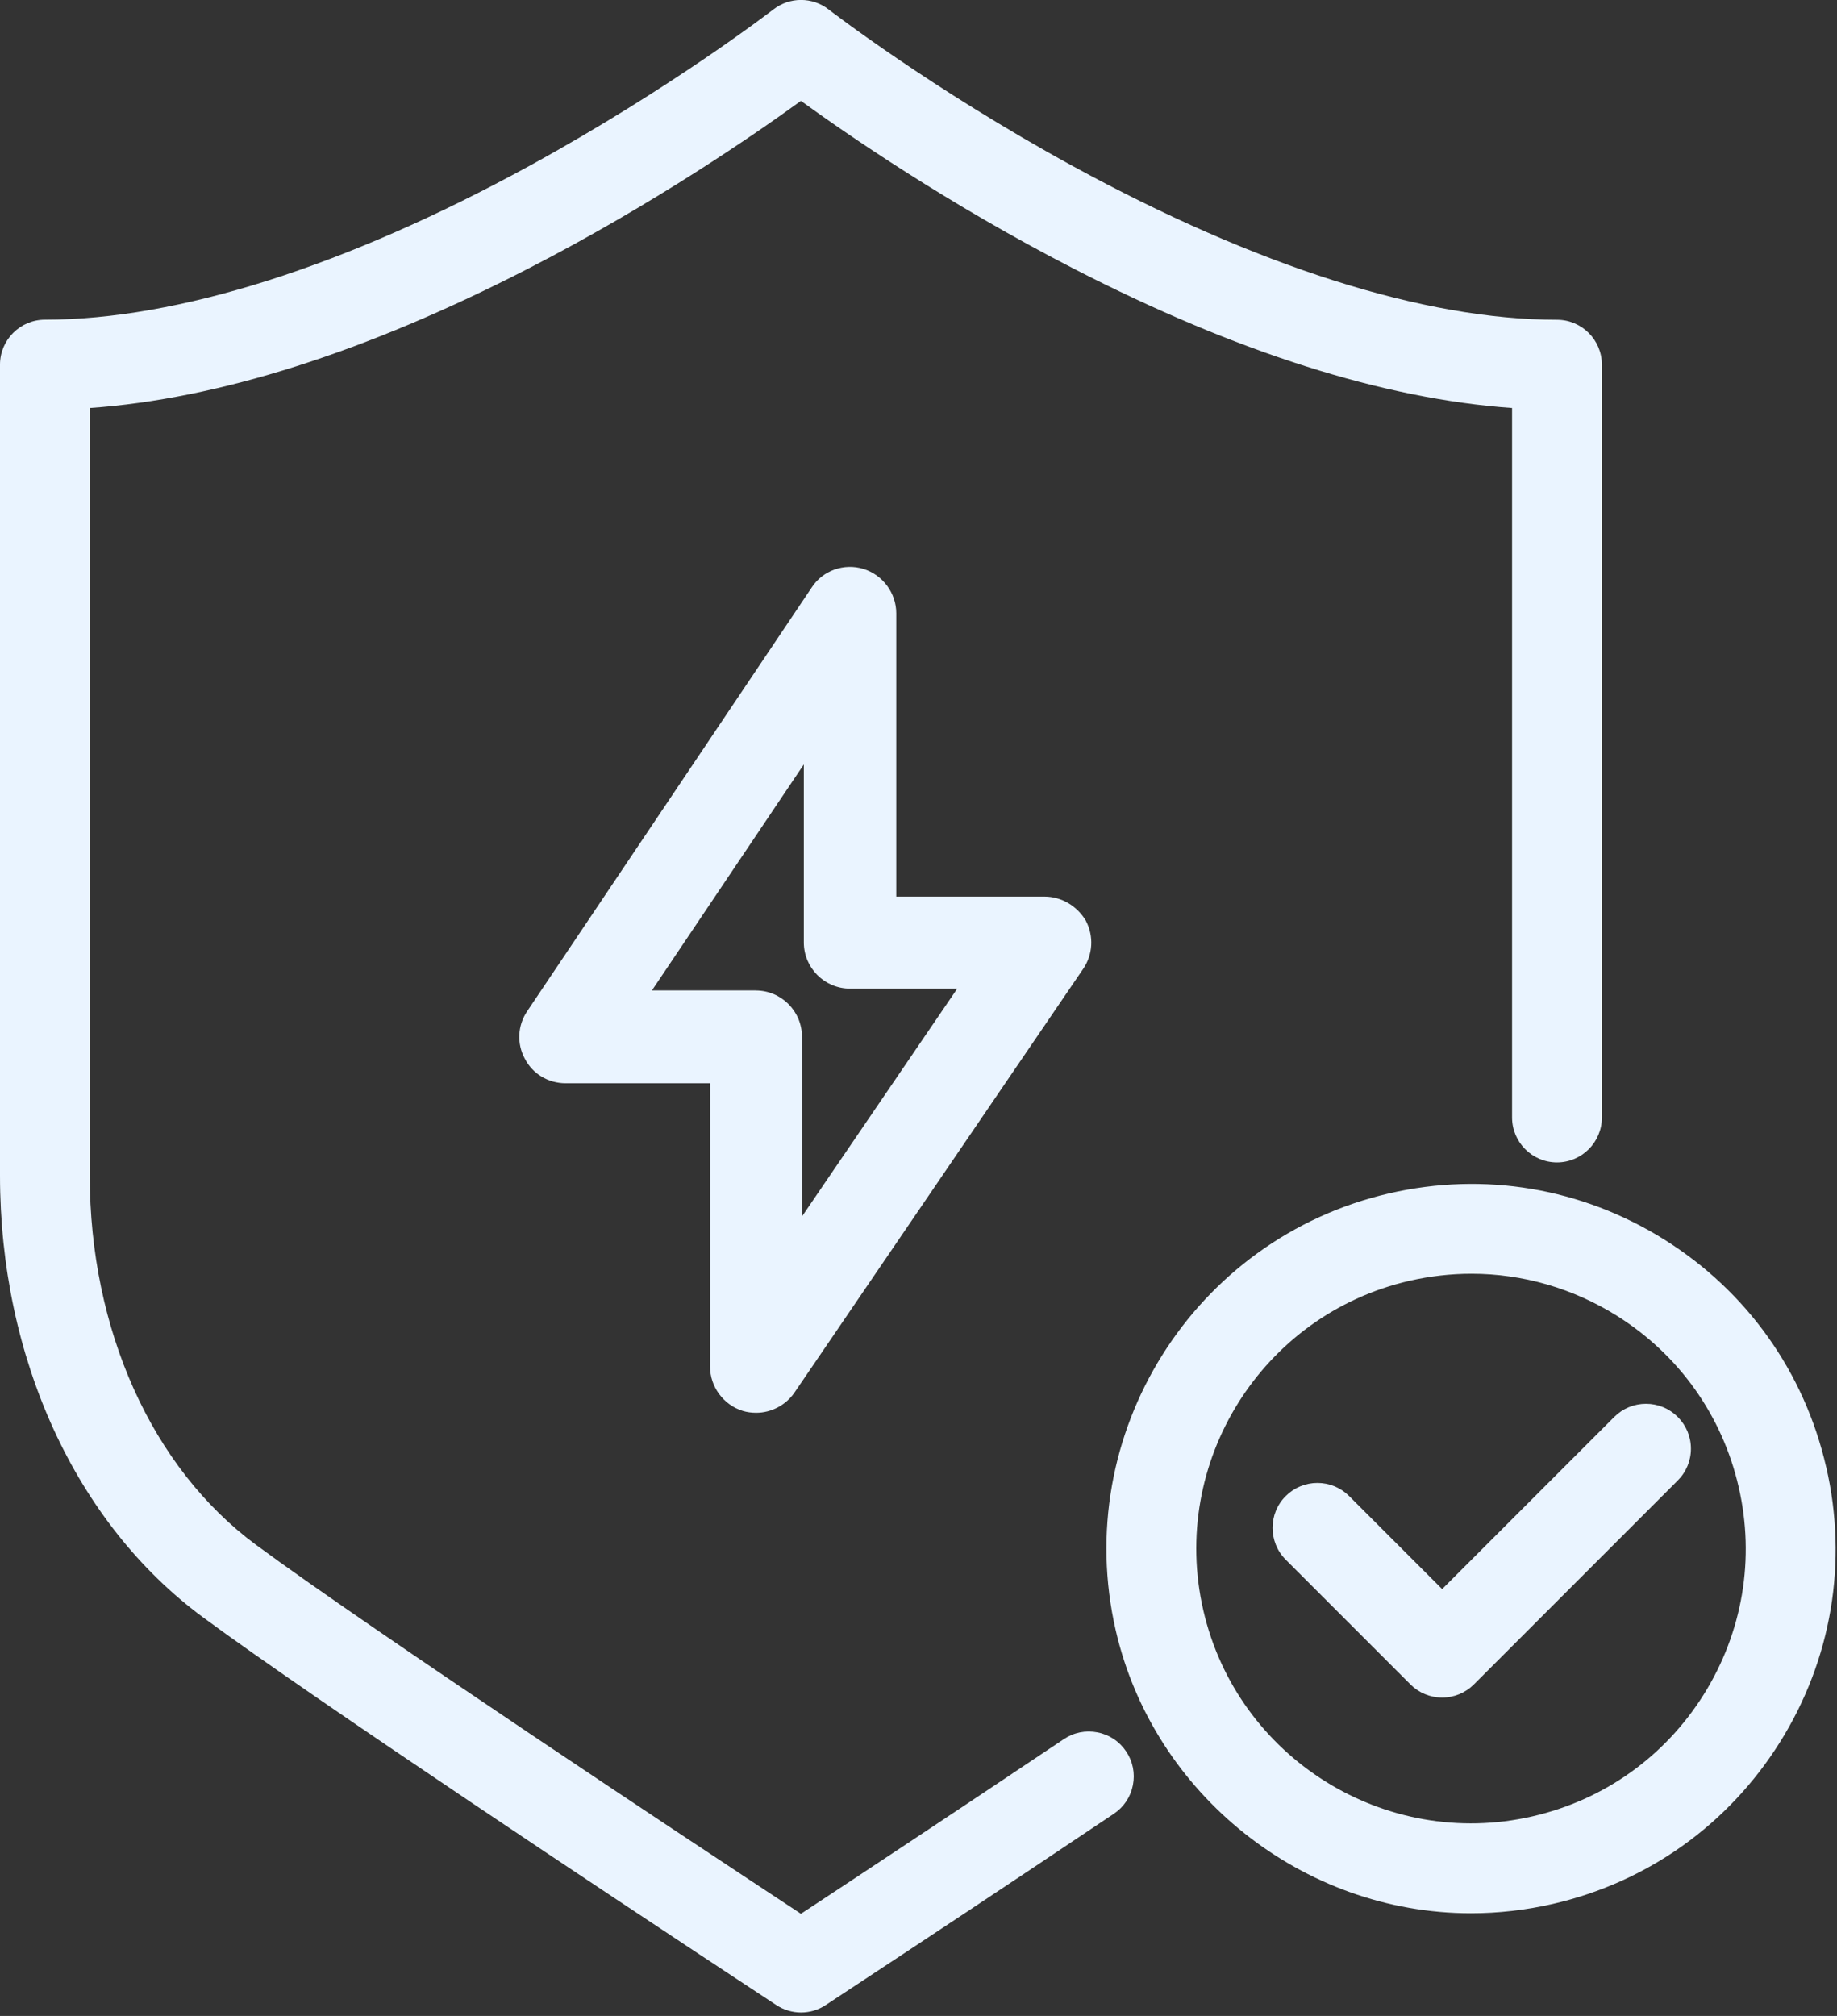 <svg xmlns="http://www.w3.org/2000/svg" width="247" height="271" viewBox="0 0 247 271" fill="none"><rect x="0" y="0" width="247" height="271" fill="#333333" stroke="none"/><g clip-path="url(#clip0_937_5262)"><path d="M146.04 123.83L146.01 123.78C144.82 121.77 142.69 120.53 140.46 120.53H120.51V82.44C120.51 79.73 118.7 77.28 116.11 76.48C113.49 75.67 110.62 76.69 109.15 78.96L70.89 135.93C69.59 137.85 69.47 140.31 70.57 142.32C71.62 144.36 73.72 145.62 76.04 145.62H95.47V183.71C95.47 186.42 97.28 188.87 99.88 189.67C100.44 189.84 101.04 189.92 101.68 189.92C103.72 189.92 105.69 188.87 106.83 187.19L145.66 130.22C146.94 128.32 147.09 125.88 146.03 123.83H146.04ZM101.63 133.14H87.66L108.08 102.76V126.69C108.08 130.12 110.87 132.9 114.29 132.9H128.71L107.83 163.53V139.36C107.83 135.93 105.04 133.15 101.62 133.15L101.63 133.14Z" fill="#EAF4FF"></path><path d="M209.36 42.99C191.5 42.99 168.97 35.83 144.2 22.3C125.15 11.88 111.54 1.37 111.4 1.26C109.22 -0.43 106.18 -0.43 104 1.26C103.87 1.36 90.25 11.87 71.2 22.29C46.44 35.83 23.91 42.98 6.04 42.98C2.71 42.98 0 45.69 0 49.02V158.01C0 182.58 10.19 204.77 27.25 217.38C42.57 228.7 85.63 257.17 94.11 262.77L104.38 269.54C105.37 270.19 106.52 270.54 107.7 270.54C108.88 270.54 110.03 270.2 111.02 269.54L121.17 262.85C121.27 262.79 134.66 253.96 149.77 243.82C151.11 242.92 152.02 241.56 152.33 239.97C152.64 238.39 152.32 236.78 151.42 235.44C150.52 234.1 149.16 233.19 147.57 232.88C145.98 232.57 144.38 232.89 143.04 233.79C127.89 243.95 114.65 252.68 114.53 252.76L107.69 257.27L100.75 252.69C95.59 249.29 49.92 219.12 34.42 207.67C20.43 197.33 12.07 178.76 12.07 158.01V54.85C29.37 53.64 49.18 47.34 71.01 36.12C87.94 27.42 101.6 17.98 107.69 13.56C113.78 17.98 127.45 27.42 144.37 36.12C166.2 47.34 186.01 53.63 203.31 54.85V150.22C203.31 153.55 206.02 156.26 209.35 156.26C212.68 156.26 215.39 153.55 215.39 150.22V49.03C215.39 45.7 212.68 42.99 209.35 42.99H209.36Z" fill="#EAF4FF"></path><path d="M172.87 209.66L189.64 226.43C190.78 227.57 192.3 228.2 193.91 228.2C195.52 228.2 197.04 227.57 198.18 226.43L225.59 199.02C226.73 197.88 227.36 196.36 227.36 194.75C227.36 193.14 226.73 191.62 225.59 190.48C224.45 189.34 222.93 188.71 221.32 188.71C219.71 188.71 218.19 189.34 217.05 190.48L193.91 213.62L181.41 201.12C180.27 199.98 178.75 199.35 177.14 199.35C175.53 199.35 174.01 199.98 172.87 201.12C170.52 203.47 170.52 207.3 172.87 209.66Z" fill="#EAF4FF"></path><path d="M245.54 197.2C242.61 184.44 234.88 173.59 223.79 166.64C212.69 159.69 199.56 157.48 186.8 160.42C160.46 166.48 143.96 192.83 150.02 219.17C155.09 241.21 175.17 257.2 197.78 257.2C201.45 257.2 205.15 256.78 208.77 255.95C221.53 253.02 232.38 245.29 239.33 234.2C246.28 223.1 248.49 209.97 245.55 197.21L245.54 197.2ZM197.86 171.23C204.74 171.23 211.49 173.18 217.39 176.87C225.75 182.11 231.57 190.29 233.78 199.9C235.99 209.51 234.32 219.41 229.09 227.78C223.85 236.14 215.68 241.96 206.06 244.17C186.22 248.74 166.35 236.3 161.79 216.45C157.23 196.6 169.66 176.74 189.51 172.18C192.26 171.55 195.07 171.23 197.86 171.23Z" fill="#EAF4FF"></path></g><defs><clipPath id="clip0_937_5262"><rect width="246.81" height="270.54" fill="white"></rect></clipPath></defs></svg>